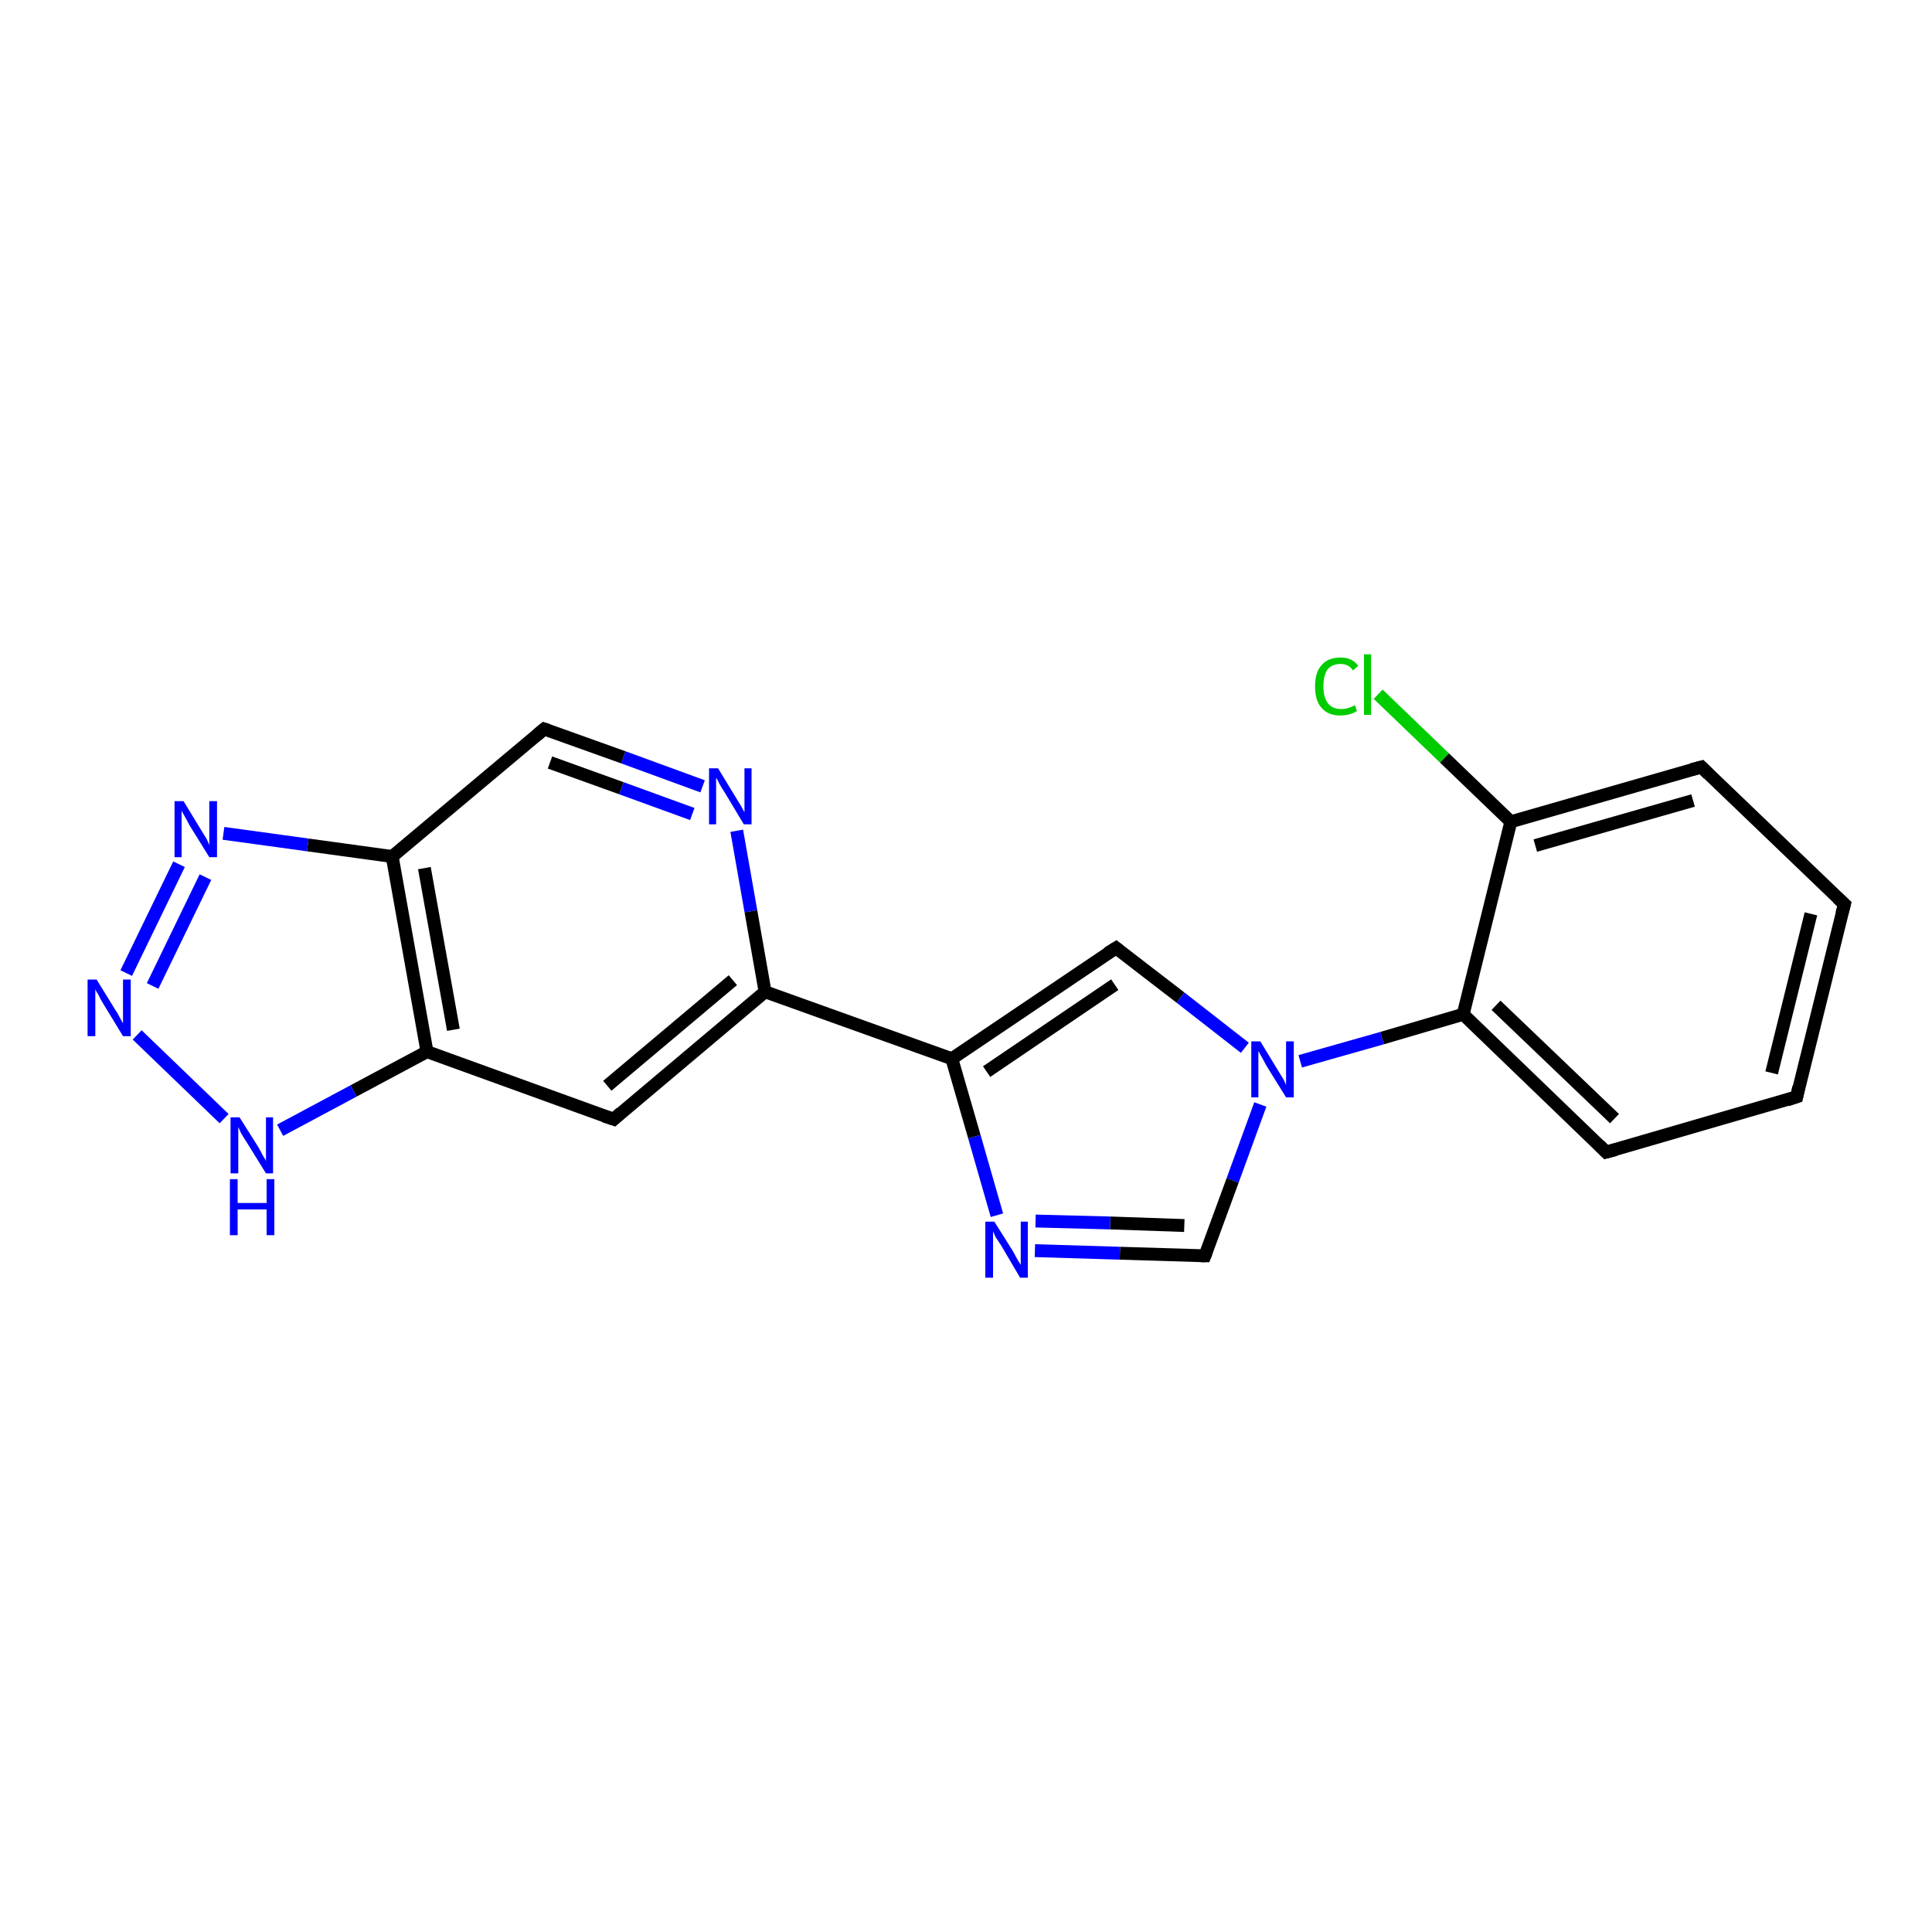 <?xml version='1.0' encoding='iso-8859-1'?>
<svg version='1.1' baseProfile='full'
              xmlns='http://www.w3.org/2000/svg'
                      xmlns:rdkit='http://www.rdkit.org/xml'
                      xmlns:xlink='http://www.w3.org/1999/xlink'
                  xml:space='preserve'
width='300px' height='300px' viewBox='0 0 300 300'>
<!-- END OF HEADER -->
<rect style='opacity:1.0;fill:#FFFFFF;stroke:none' width='300.0' height='300.0' x='0.0' y='0.0'> </rect>
<path class='bond-0 atom-0 atom-1' d='M 214.0,107.8 L 224.3,117.7' style='fill:none;fill-rule:evenodd;stroke:#00CC00;stroke-width:2.0px;stroke-linecap:butt;stroke-linejoin:miter;stroke-opacity:1' />
<path class='bond-0 atom-0 atom-1' d='M 224.3,117.7 L 234.6,127.6' style='fill:none;fill-rule:evenodd;stroke:#000000;stroke-width:2.0px;stroke-linecap:butt;stroke-linejoin:miter;stroke-opacity:1' />
<path class='bond-1 atom-1 atom-2' d='M 234.6,127.6 L 264.2,119.1' style='fill:none;fill-rule:evenodd;stroke:#000000;stroke-width:2.0px;stroke-linecap:butt;stroke-linejoin:miter;stroke-opacity:1' />
<path class='bond-1 atom-1 atom-2' d='M 238.4,131.3 L 262.9,124.3' style='fill:none;fill-rule:evenodd;stroke:#000000;stroke-width:2.0px;stroke-linecap:butt;stroke-linejoin:miter;stroke-opacity:1' />
<path class='bond-2 atom-2 atom-3' d='M 264.2,119.1 L 286.4,140.4' style='fill:none;fill-rule:evenodd;stroke:#000000;stroke-width:2.0px;stroke-linecap:butt;stroke-linejoin:miter;stroke-opacity:1' />
<path class='bond-3 atom-3 atom-4' d='M 286.4,140.4 L 279.0,170.3' style='fill:none;fill-rule:evenodd;stroke:#000000;stroke-width:2.0px;stroke-linecap:butt;stroke-linejoin:miter;stroke-opacity:1' />
<path class='bond-3 atom-3 atom-4' d='M 281.2,141.9 L 275.1,166.6' style='fill:none;fill-rule:evenodd;stroke:#000000;stroke-width:2.0px;stroke-linecap:butt;stroke-linejoin:miter;stroke-opacity:1' />
<path class='bond-4 atom-4 atom-5' d='M 279.0,170.3 L 249.4,178.9' style='fill:none;fill-rule:evenodd;stroke:#000000;stroke-width:2.0px;stroke-linecap:butt;stroke-linejoin:miter;stroke-opacity:1' />
<path class='bond-5 atom-5 atom-6' d='M 249.4,178.9 L 227.2,157.5' style='fill:none;fill-rule:evenodd;stroke:#000000;stroke-width:2.0px;stroke-linecap:butt;stroke-linejoin:miter;stroke-opacity:1' />
<path class='bond-5 atom-5 atom-6' d='M 250.7,173.7 L 232.3,156.1' style='fill:none;fill-rule:evenodd;stroke:#000000;stroke-width:2.0px;stroke-linecap:butt;stroke-linejoin:miter;stroke-opacity:1' />
<path class='bond-6 atom-6 atom-7' d='M 227.2,157.5 L 214.6,161.2' style='fill:none;fill-rule:evenodd;stroke:#000000;stroke-width:2.0px;stroke-linecap:butt;stroke-linejoin:miter;stroke-opacity:1' />
<path class='bond-6 atom-6 atom-7' d='M 214.6,161.2 L 201.9,164.8' style='fill:none;fill-rule:evenodd;stroke:#0000FF;stroke-width:2.0px;stroke-linecap:butt;stroke-linejoin:miter;stroke-opacity:1' />
<path class='bond-7 atom-7 atom-8' d='M 195.7,171.5 L 191.4,183.3' style='fill:none;fill-rule:evenodd;stroke:#0000FF;stroke-width:2.0px;stroke-linecap:butt;stroke-linejoin:miter;stroke-opacity:1' />
<path class='bond-7 atom-7 atom-8' d='M 191.4,183.3 L 187.1,195.0' style='fill:none;fill-rule:evenodd;stroke:#000000;stroke-width:2.0px;stroke-linecap:butt;stroke-linejoin:miter;stroke-opacity:1' />
<path class='bond-8 atom-8 atom-9' d='M 187.1,195.0 L 173.9,194.6' style='fill:none;fill-rule:evenodd;stroke:#000000;stroke-width:2.0px;stroke-linecap:butt;stroke-linejoin:miter;stroke-opacity:1' />
<path class='bond-8 atom-8 atom-9' d='M 173.9,194.6 L 160.7,194.2' style='fill:none;fill-rule:evenodd;stroke:#0000FF;stroke-width:2.0px;stroke-linecap:butt;stroke-linejoin:miter;stroke-opacity:1' />
<path class='bond-8 atom-8 atom-9' d='M 183.9,190.3 L 172.4,189.9' style='fill:none;fill-rule:evenodd;stroke:#000000;stroke-width:2.0px;stroke-linecap:butt;stroke-linejoin:miter;stroke-opacity:1' />
<path class='bond-8 atom-8 atom-9' d='M 172.4,189.9 L 160.8,189.6' style='fill:none;fill-rule:evenodd;stroke:#0000FF;stroke-width:2.0px;stroke-linecap:butt;stroke-linejoin:miter;stroke-opacity:1' />
<path class='bond-9 atom-9 atom-10' d='M 154.8,188.7 L 151.3,176.5' style='fill:none;fill-rule:evenodd;stroke:#0000FF;stroke-width:2.0px;stroke-linecap:butt;stroke-linejoin:miter;stroke-opacity:1' />
<path class='bond-9 atom-9 atom-10' d='M 151.3,176.5 L 147.8,164.4' style='fill:none;fill-rule:evenodd;stroke:#000000;stroke-width:2.0px;stroke-linecap:butt;stroke-linejoin:miter;stroke-opacity:1' />
<path class='bond-10 atom-10 atom-11' d='M 147.8,164.4 L 173.3,147.2' style='fill:none;fill-rule:evenodd;stroke:#000000;stroke-width:2.0px;stroke-linecap:butt;stroke-linejoin:miter;stroke-opacity:1' />
<path class='bond-10 atom-10 atom-11' d='M 153.2,166.4 L 173.1,152.9' style='fill:none;fill-rule:evenodd;stroke:#000000;stroke-width:2.0px;stroke-linecap:butt;stroke-linejoin:miter;stroke-opacity:1' />
<path class='bond-11 atom-10 atom-12' d='M 147.8,164.4 L 118.8,154.0' style='fill:none;fill-rule:evenodd;stroke:#000000;stroke-width:2.0px;stroke-linecap:butt;stroke-linejoin:miter;stroke-opacity:1' />
<path class='bond-12 atom-12 atom-13' d='M 118.8,154.0 L 95.3,173.8' style='fill:none;fill-rule:evenodd;stroke:#000000;stroke-width:2.0px;stroke-linecap:butt;stroke-linejoin:miter;stroke-opacity:1' />
<path class='bond-12 atom-12 atom-13' d='M 113.8,152.2 L 94.3,168.6' style='fill:none;fill-rule:evenodd;stroke:#000000;stroke-width:2.0px;stroke-linecap:butt;stroke-linejoin:miter;stroke-opacity:1' />
<path class='bond-13 atom-13 atom-14' d='M 95.3,173.8 L 66.3,163.3' style='fill:none;fill-rule:evenodd;stroke:#000000;stroke-width:2.0px;stroke-linecap:butt;stroke-linejoin:miter;stroke-opacity:1' />
<path class='bond-14 atom-14 atom-15' d='M 66.3,163.3 L 54.9,169.4' style='fill:none;fill-rule:evenodd;stroke:#000000;stroke-width:2.0px;stroke-linecap:butt;stroke-linejoin:miter;stroke-opacity:1' />
<path class='bond-14 atom-14 atom-15' d='M 54.9,169.4 L 43.5,175.5' style='fill:none;fill-rule:evenodd;stroke:#0000FF;stroke-width:2.0px;stroke-linecap:butt;stroke-linejoin:miter;stroke-opacity:1' />
<path class='bond-15 atom-15 atom-16' d='M 34.8,173.7 L 21.3,160.7' style='fill:none;fill-rule:evenodd;stroke:#0000FF;stroke-width:2.0px;stroke-linecap:butt;stroke-linejoin:miter;stroke-opacity:1' />
<path class='bond-16 atom-16 atom-17' d='M 19.6,151.1 L 27.8,134.2' style='fill:none;fill-rule:evenodd;stroke:#0000FF;stroke-width:2.0px;stroke-linecap:butt;stroke-linejoin:miter;stroke-opacity:1' />
<path class='bond-16 atom-16 atom-17' d='M 23.7,153.1 L 31.9,136.2' style='fill:none;fill-rule:evenodd;stroke:#0000FF;stroke-width:2.0px;stroke-linecap:butt;stroke-linejoin:miter;stroke-opacity:1' />
<path class='bond-17 atom-17 atom-18' d='M 34.7,129.4 L 47.8,131.2' style='fill:none;fill-rule:evenodd;stroke:#0000FF;stroke-width:2.0px;stroke-linecap:butt;stroke-linejoin:miter;stroke-opacity:1' />
<path class='bond-17 atom-17 atom-18' d='M 47.8,131.2 L 60.9,133.0' style='fill:none;fill-rule:evenodd;stroke:#000000;stroke-width:2.0px;stroke-linecap:butt;stroke-linejoin:miter;stroke-opacity:1' />
<path class='bond-18 atom-18 atom-19' d='M 60.9,133.0 L 84.5,113.2' style='fill:none;fill-rule:evenodd;stroke:#000000;stroke-width:2.0px;stroke-linecap:butt;stroke-linejoin:miter;stroke-opacity:1' />
<path class='bond-19 atom-19 atom-20' d='M 84.5,113.2 L 96.8,117.6' style='fill:none;fill-rule:evenodd;stroke:#000000;stroke-width:2.0px;stroke-linecap:butt;stroke-linejoin:miter;stroke-opacity:1' />
<path class='bond-19 atom-19 atom-20' d='M 96.8,117.6 L 109.1,122.1' style='fill:none;fill-rule:evenodd;stroke:#0000FF;stroke-width:2.0px;stroke-linecap:butt;stroke-linejoin:miter;stroke-opacity:1' />
<path class='bond-19 atom-19 atom-20' d='M 85.4,118.4 L 96.5,122.4' style='fill:none;fill-rule:evenodd;stroke:#000000;stroke-width:2.0px;stroke-linecap:butt;stroke-linejoin:miter;stroke-opacity:1' />
<path class='bond-19 atom-19 atom-20' d='M 96.5,122.4 L 107.5,126.4' style='fill:none;fill-rule:evenodd;stroke:#0000FF;stroke-width:2.0px;stroke-linecap:butt;stroke-linejoin:miter;stroke-opacity:1' />
<path class='bond-20 atom-6 atom-1' d='M 227.2,157.5 L 234.6,127.6' style='fill:none;fill-rule:evenodd;stroke:#000000;stroke-width:2.0px;stroke-linecap:butt;stroke-linejoin:miter;stroke-opacity:1' />
<path class='bond-21 atom-11 atom-7' d='M 173.3,147.2 L 183.3,154.9' style='fill:none;fill-rule:evenodd;stroke:#000000;stroke-width:2.0px;stroke-linecap:butt;stroke-linejoin:miter;stroke-opacity:1' />
<path class='bond-21 atom-11 atom-7' d='M 183.3,154.9 L 193.3,162.7' style='fill:none;fill-rule:evenodd;stroke:#0000FF;stroke-width:2.0px;stroke-linecap:butt;stroke-linejoin:miter;stroke-opacity:1' />
<path class='bond-22 atom-20 atom-12' d='M 114.4,129.0 L 116.6,141.5' style='fill:none;fill-rule:evenodd;stroke:#0000FF;stroke-width:2.0px;stroke-linecap:butt;stroke-linejoin:miter;stroke-opacity:1' />
<path class='bond-22 atom-20 atom-12' d='M 116.6,141.5 L 118.8,154.0' style='fill:none;fill-rule:evenodd;stroke:#000000;stroke-width:2.0px;stroke-linecap:butt;stroke-linejoin:miter;stroke-opacity:1' />
<path class='bond-23 atom-18 atom-14' d='M 60.9,133.0 L 66.3,163.3' style='fill:none;fill-rule:evenodd;stroke:#000000;stroke-width:2.0px;stroke-linecap:butt;stroke-linejoin:miter;stroke-opacity:1' />
<path class='bond-23 atom-18 atom-14' d='M 65.9,134.8 L 70.4,159.9' style='fill:none;fill-rule:evenodd;stroke:#000000;stroke-width:2.0px;stroke-linecap:butt;stroke-linejoin:miter;stroke-opacity:1' />
<path d='M 262.7,119.5 L 264.2,119.1 L 265.3,120.2' style='fill:none;stroke:#000000;stroke-width:2.0px;stroke-linecap:butt;stroke-linejoin:miter;stroke-opacity:1;' />
<path d='M 285.3,139.4 L 286.4,140.4 L 286.0,141.9' style='fill:none;stroke:#000000;stroke-width:2.0px;stroke-linecap:butt;stroke-linejoin:miter;stroke-opacity:1;' />
<path d='M 279.3,168.8 L 279.0,170.3 L 277.5,170.8' style='fill:none;stroke:#000000;stroke-width:2.0px;stroke-linecap:butt;stroke-linejoin:miter;stroke-opacity:1;' />
<path d='M 250.9,178.5 L 249.4,178.9 L 248.3,177.8' style='fill:none;stroke:#000000;stroke-width:2.0px;stroke-linecap:butt;stroke-linejoin:miter;stroke-opacity:1;' />
<path d='M 187.3,194.5 L 187.1,195.0 L 186.5,195.0' style='fill:none;stroke:#000000;stroke-width:2.0px;stroke-linecap:butt;stroke-linejoin:miter;stroke-opacity:1;' />
<path d='M 172.0,148.0 L 173.3,147.2 L 173.8,147.6' style='fill:none;stroke:#000000;stroke-width:2.0px;stroke-linecap:butt;stroke-linejoin:miter;stroke-opacity:1;' />
<path d='M 96.4,172.8 L 95.3,173.8 L 93.8,173.3' style='fill:none;stroke:#000000;stroke-width:2.0px;stroke-linecap:butt;stroke-linejoin:miter;stroke-opacity:1;' />
<path d='M 83.3,114.2 L 84.5,113.2 L 85.1,113.4' style='fill:none;stroke:#000000;stroke-width:2.0px;stroke-linecap:butt;stroke-linejoin:miter;stroke-opacity:1;' />
<path class='atom-0' d='M 204.2 106.6
Q 204.2 104.4, 205.2 103.3
Q 206.2 102.1, 208.2 102.1
Q 210.0 102.1, 210.9 103.4
L 210.1 104.1
Q 209.4 103.1, 208.2 103.1
Q 206.8 103.1, 206.1 104.0
Q 205.5 104.9, 205.5 106.6
Q 205.5 108.3, 206.2 109.2
Q 206.9 110.1, 208.3 110.1
Q 209.3 110.1, 210.4 109.5
L 210.7 110.4
Q 210.3 110.7, 209.6 110.9
Q 208.9 111.1, 208.1 111.1
Q 206.2 111.1, 205.2 109.9
Q 204.2 108.8, 204.2 106.6
' fill='#00CC00'/>
<path class='atom-0' d='M 211.8 101.6
L 212.9 101.6
L 212.9 111.0
L 211.8 111.0
L 211.8 101.6
' fill='#00CC00'/>
<path class='atom-7' d='M 195.7 161.7
L 198.5 166.3
Q 198.8 166.8, 199.3 167.6
Q 199.7 168.4, 199.7 168.5
L 199.7 161.7
L 200.9 161.7
L 200.9 170.4
L 199.7 170.4
L 196.6 165.4
Q 196.3 164.8, 195.9 164.1
Q 195.5 163.4, 195.4 163.2
L 195.4 170.4
L 194.3 170.4
L 194.3 161.7
L 195.7 161.7
' fill='#0000FF'/>
<path class='atom-9' d='M 154.4 189.7
L 157.3 194.3
Q 157.5 194.7, 158.0 195.6
Q 158.5 196.4, 158.5 196.4
L 158.5 189.7
L 159.6 189.7
L 159.6 198.4
L 158.4 198.4
L 155.4 193.3
Q 155.0 192.7, 154.6 192.1
Q 154.3 191.4, 154.2 191.2
L 154.2 198.4
L 153.0 198.4
L 153.0 189.7
L 154.4 189.7
' fill='#0000FF'/>
<path class='atom-15' d='M 37.2 173.5
L 40.1 178.1
Q 40.4 178.6, 40.8 179.4
Q 41.3 180.2, 41.3 180.3
L 41.3 173.5
L 42.4 173.5
L 42.4 182.2
L 41.3 182.2
L 38.2 177.2
Q 37.8 176.6, 37.4 175.9
Q 37.1 175.2, 37.0 175.0
L 37.0 182.2
L 35.8 182.2
L 35.8 173.5
L 37.2 173.5
' fill='#0000FF'/>
<path class='atom-15' d='M 35.7 183.1
L 36.9 183.1
L 36.9 186.8
L 41.4 186.8
L 41.4 183.1
L 42.6 183.1
L 42.6 191.8
L 41.4 191.8
L 41.4 187.8
L 36.9 187.8
L 36.9 191.8
L 35.7 191.8
L 35.7 183.1
' fill='#0000FF'/>
<path class='atom-16' d='M 15.0 152.1
L 17.9 156.8
Q 18.2 157.2, 18.6 158.0
Q 19.1 158.9, 19.1 158.9
L 19.1 152.1
L 20.3 152.1
L 20.3 160.9
L 19.1 160.9
L 16.0 155.8
Q 15.6 155.2, 15.3 154.5
Q 14.9 153.9, 14.8 153.6
L 14.8 160.9
L 13.6 160.9
L 13.6 152.1
L 15.0 152.1
' fill='#0000FF'/>
<path class='atom-17' d='M 28.5 124.4
L 31.3 129.0
Q 31.6 129.5, 32.1 130.3
Q 32.5 131.2, 32.5 131.2
L 32.5 124.4
L 33.7 124.4
L 33.7 133.1
L 32.5 133.1
L 29.4 128.1
Q 29.1 127.5, 28.7 126.8
Q 28.3 126.1, 28.2 125.9
L 28.2 133.1
L 27.1 133.1
L 27.1 124.4
L 28.5 124.4
' fill='#0000FF'/>
<path class='atom-20' d='M 111.5 119.3
L 114.3 123.9
Q 114.6 124.4, 115.1 125.2
Q 115.5 126.0, 115.6 126.1
L 115.6 119.3
L 116.7 119.3
L 116.7 128.0
L 115.5 128.0
L 112.5 123.0
Q 112.1 122.4, 111.7 121.7
Q 111.4 121.0, 111.2 120.8
L 111.2 128.0
L 110.1 128.0
L 110.1 119.3
L 111.5 119.3
' fill='#0000FF'/>
</svg>

